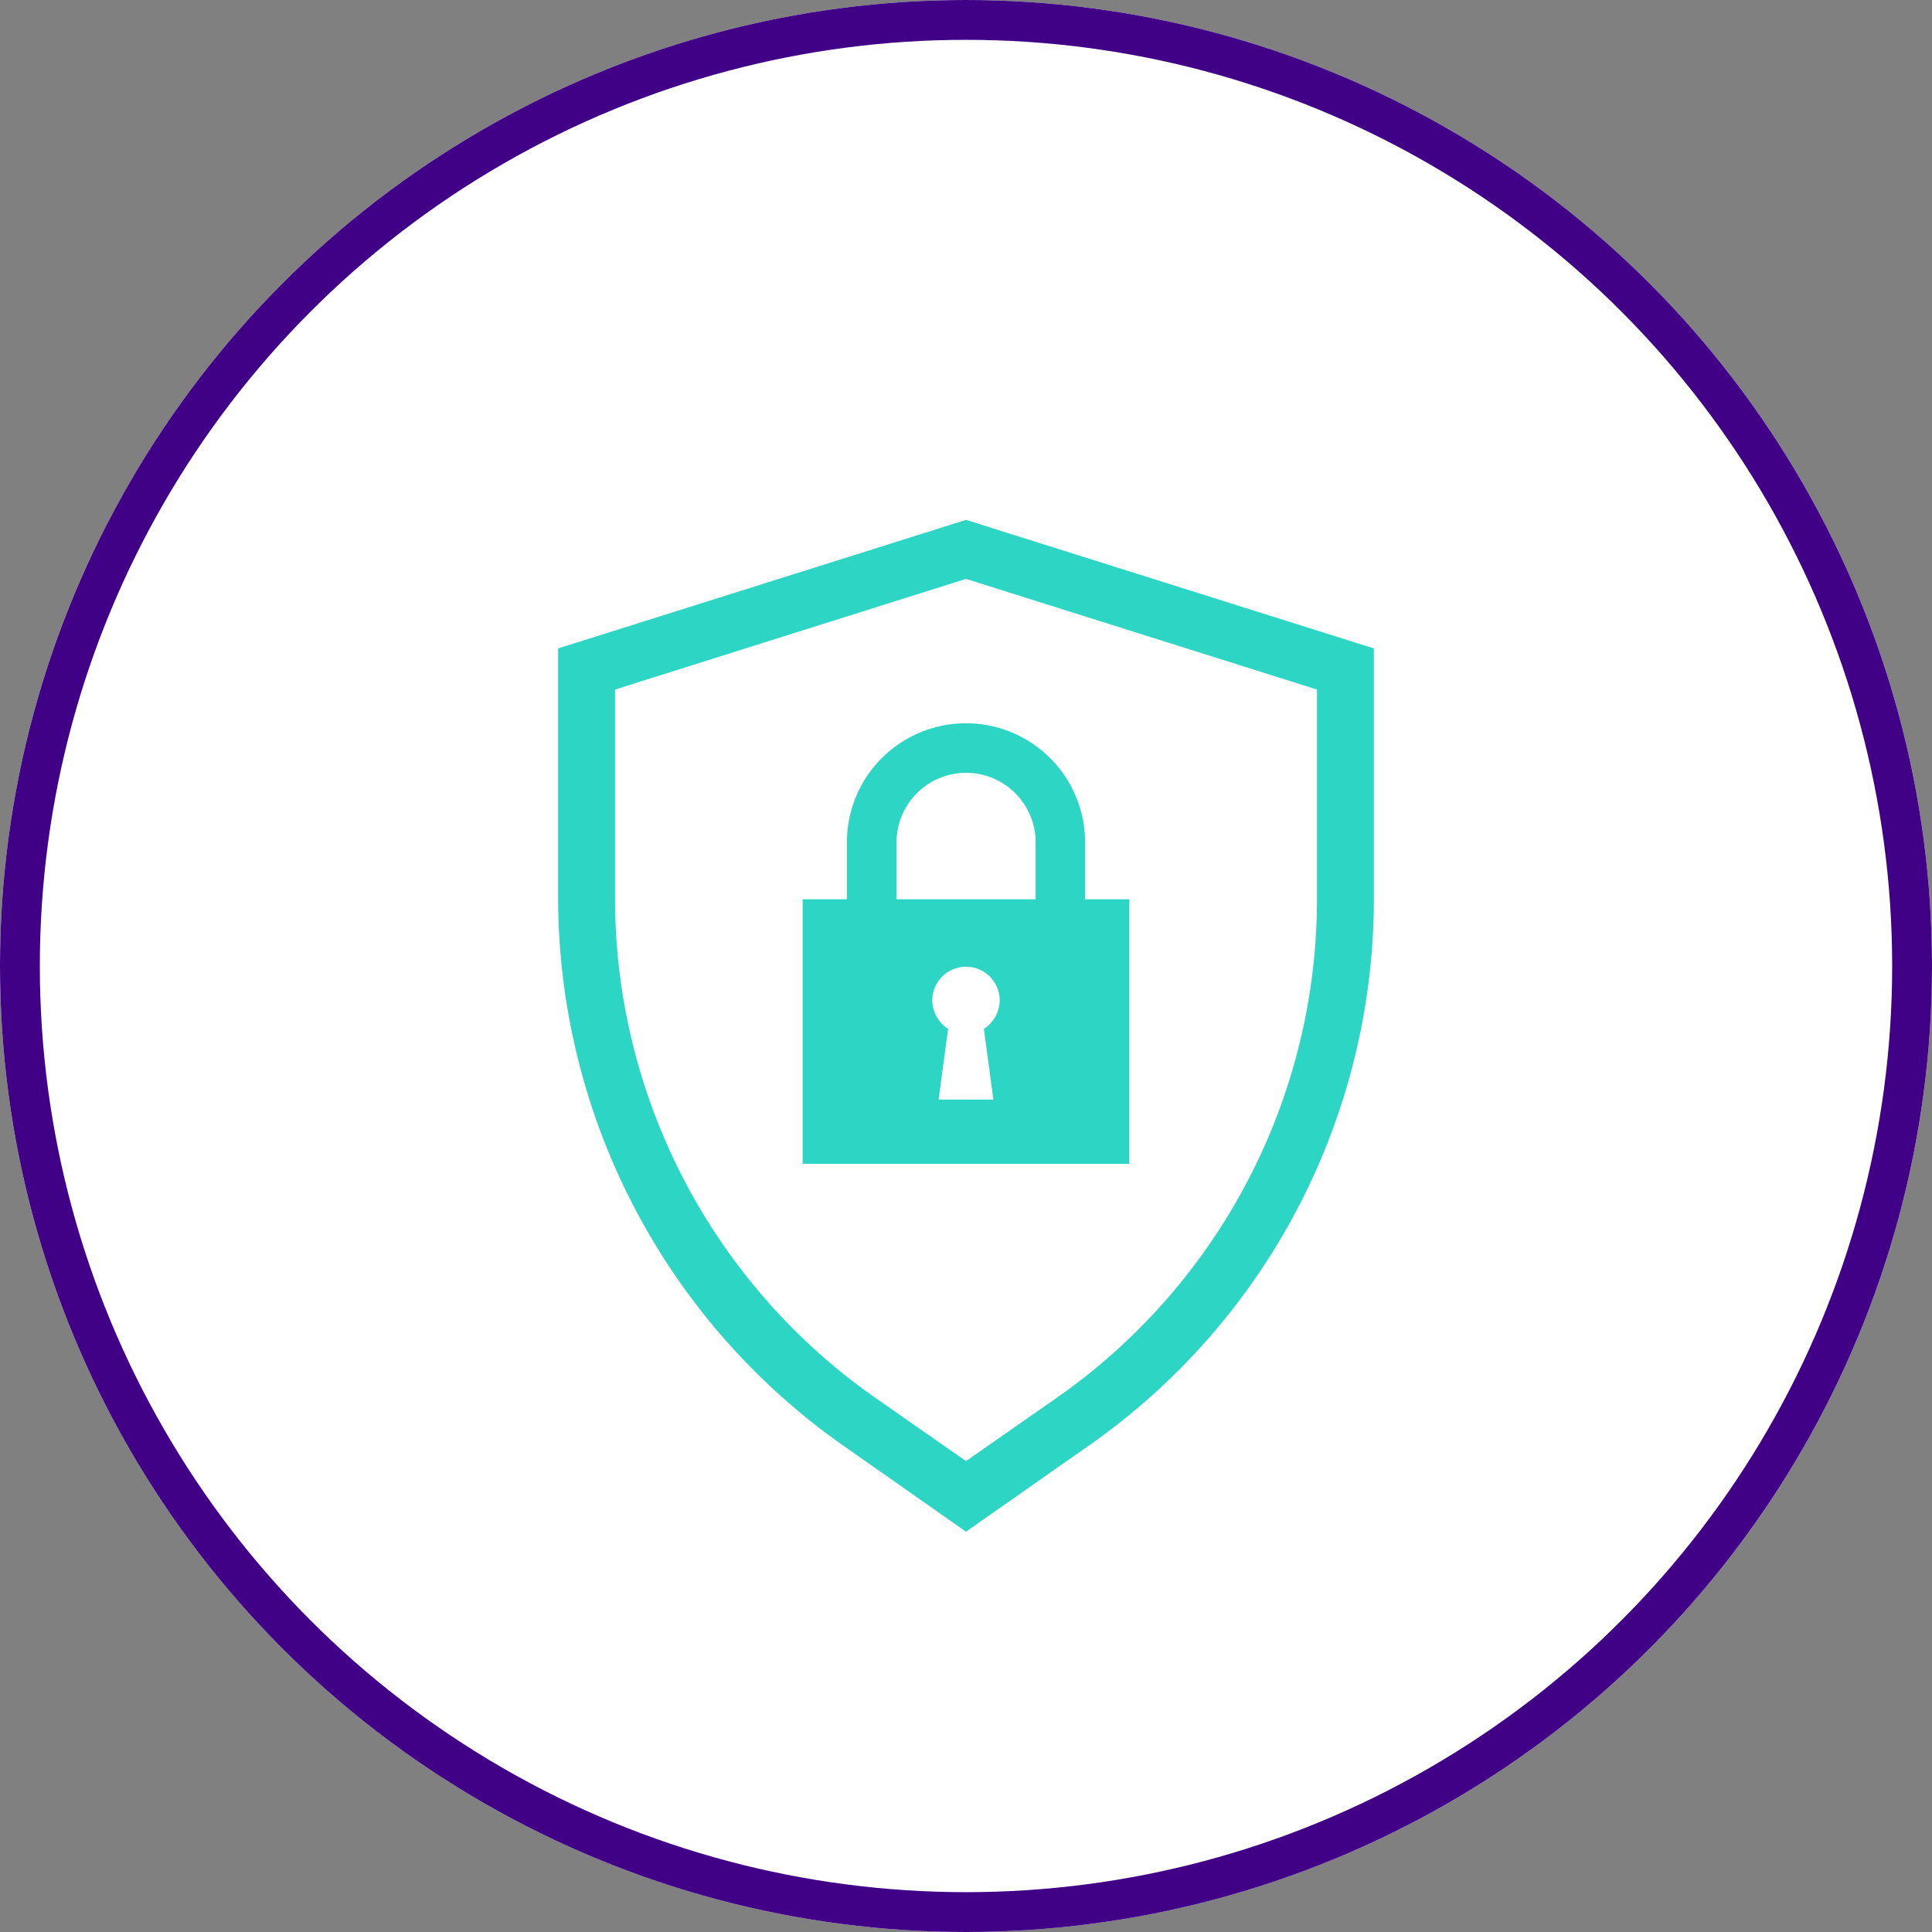 <svg xmlns="http://www.w3.org/2000/svg" xmlns:xlink="http://www.w3.org/1999/xlink" width="97" height="97" viewBox="0 0 97 97">
  <rect x="0" y="0" width="97" height="97" fill="#808080" stroke="none"/>
  <defs>
    <clipPath id="clip-path">
      <rect id="Rettangolo_25" data-name="Rettangolo 25" width="40.955" height="50.798" fill="none"/>
    </clipPath>
  </defs>
  <g id="Raggruppa_70" data-name="Raggruppa 70" transform="translate(-1172 -223)">
    <g id="Raggruppa_42" data-name="Raggruppa 42" transform="translate(860)">
      <g id="Raggruppa_32" data-name="Raggruppa 32">
        <g id="Ellisse_17" data-name="Ellisse 17" transform="translate(312 223)" fill="#fff" stroke="#400186" stroke-width="2">
          <circle cx="48.5" cy="48.5" r="48.5" stroke="none"/>
          <circle cx="48.5" cy="48.5" r="47.5" fill="none"/>
        </g>
      </g>
    </g>
    <g id="Raggruppa_69" data-name="Raggruppa 69" transform="translate(1200.022 249.101)">
      <g id="Raggruppa_68" data-name="Raggruppa 68" clip-path="url(#clip-path)">
        <path id="Tracciato_97" data-name="Tracciato 97" d="M20.478,0,0,6.455V19A33.646,33.646,0,0,0,14.287,46.459L20.478,50.8l6.191-4.339A33.5,33.5,0,0,0,40.955,19V6.455ZM38.1,19a30.547,30.547,0,0,1-13.07,25.081l-4.551,3.175-4.551-3.175A30.619,30.619,0,0,1,2.857,19V8.519l17.62-5.556L38.1,8.519Z" fill="#2cd5c4"/>
        <path id="Tracciato_98" data-name="Tracciato 98" d="M46.208,42.571v2.857H43.986V58.71h16.4V45.429H58.167V42.571a5.979,5.979,0,0,0-11.959,0m7.355,12.911H50.812l.476-3.545a1.736,1.736,0,0,1-.794-1.429,1.693,1.693,0,0,1,3.387,0,1.736,1.736,0,0,1-.794,1.429ZM48.7,42.571a3.492,3.492,0,1,1,6.984,0v2.857H48.7Z" transform="translate(-31.71 -26.379)" fill="#2cd5c4"/>
      </g>
    </g>
  </g>
</svg>

